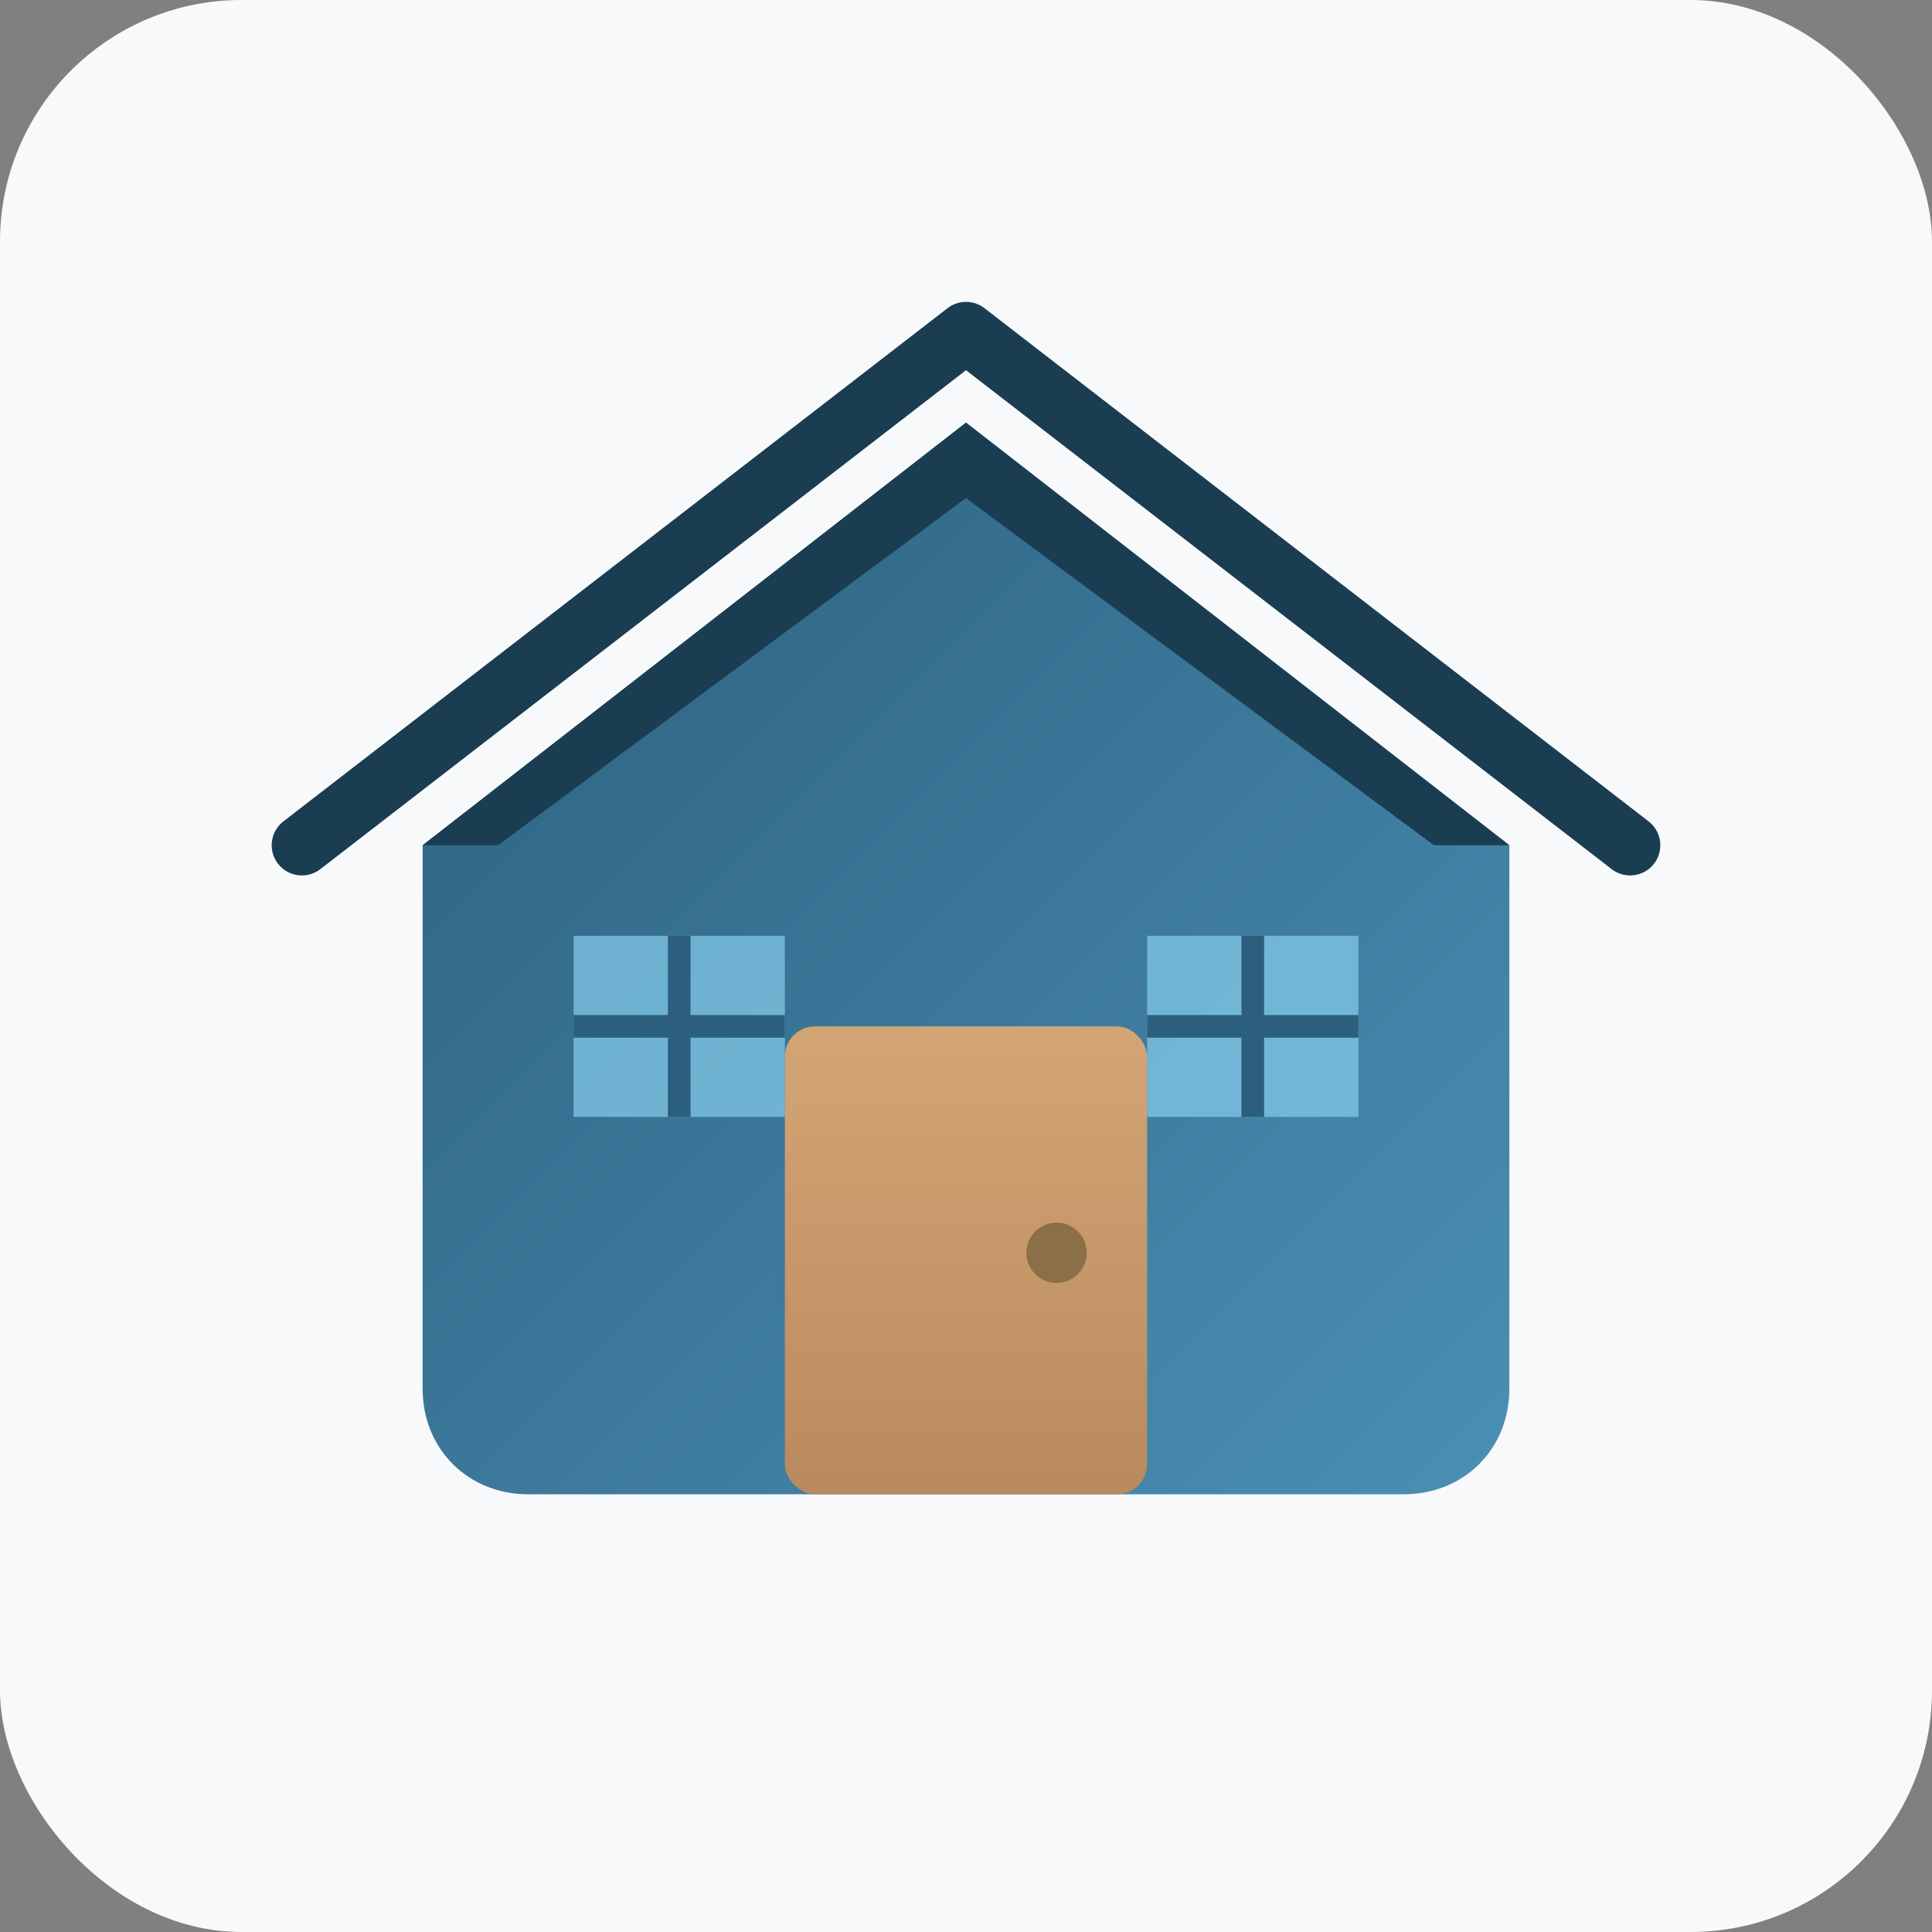 <svg xmlns="http://www.w3.org/2000/svg" viewBox="0 0 128 128">
  <rect x="0" y="0" width="128" height="128" fill="#808080" stroke="none"/>
  <defs>
    <linearGradient id="houseGrad" x1="0%" y1="0%" x2="100%" y2="100%">
      <stop offset="0%" style="stop-color:#2c5f7d;stop-opacity:1" />
      <stop offset="100%" style="stop-color:#4a8fb5;stop-opacity:1" />
    </linearGradient>
    <linearGradient id="doorGrad" x1="0%" y1="0%" x2="0%" y2="100%">
      <stop offset="0%" style="stop-color:#d4a574;stop-opacity:1" />
      <stop offset="100%" style="stop-color:#b88a5e;stop-opacity:1" />
    </linearGradient>
  </defs>
  
  <rect width="128" height="128" fill="#f8f9fa" rx="16"/>
  
  <path d="M 64 28 L 28 56 L 28 92 C 28 96 31 99 35 99 L 93 99 C 97 99 100 96 100 92 L 100 56 Z" fill="url(#houseGrad)"/>
  
  <path d="M 64 28 L 100 56 L 95 56 L 64 33 L 33 56 L 28 56 Z" fill="#1a3d52"/>
  
  <rect x="52" y="68" width="24" height="31" fill="url(#doorGrad)" rx="2"/>
  
  <circle cx="70" cy="83" r="2" fill="#8b6f47"/>
  
  <rect x="38" y="62" width="14" height="12" fill="#87ceeb" opacity="0.7"/>
  <line x1="45" y1="62" x2="45" y2="74" stroke="#2c5f7d" stroke-width="1.5"/>
  <line x1="38" y1="68" x2="52" y2="68" stroke="#2c5f7d" stroke-width="1.5"/>
  
  <rect x="76" y="62" width="14" height="12" fill="#87ceeb" opacity="0.7"/>
  <line x1="83" y1="62" x2="83" y2="74" stroke="#2c5f7d" stroke-width="1.5"/>
  <line x1="76" y1="68" x2="90" y2="68" stroke="#2c5f7d" stroke-width="1.5"/>
  
  <path d="M 20 56 L 64 22 L 108 56" stroke="#1a3d52" stroke-width="4" fill="none" stroke-linecap="round" stroke-linejoin="round"/>
</svg>
